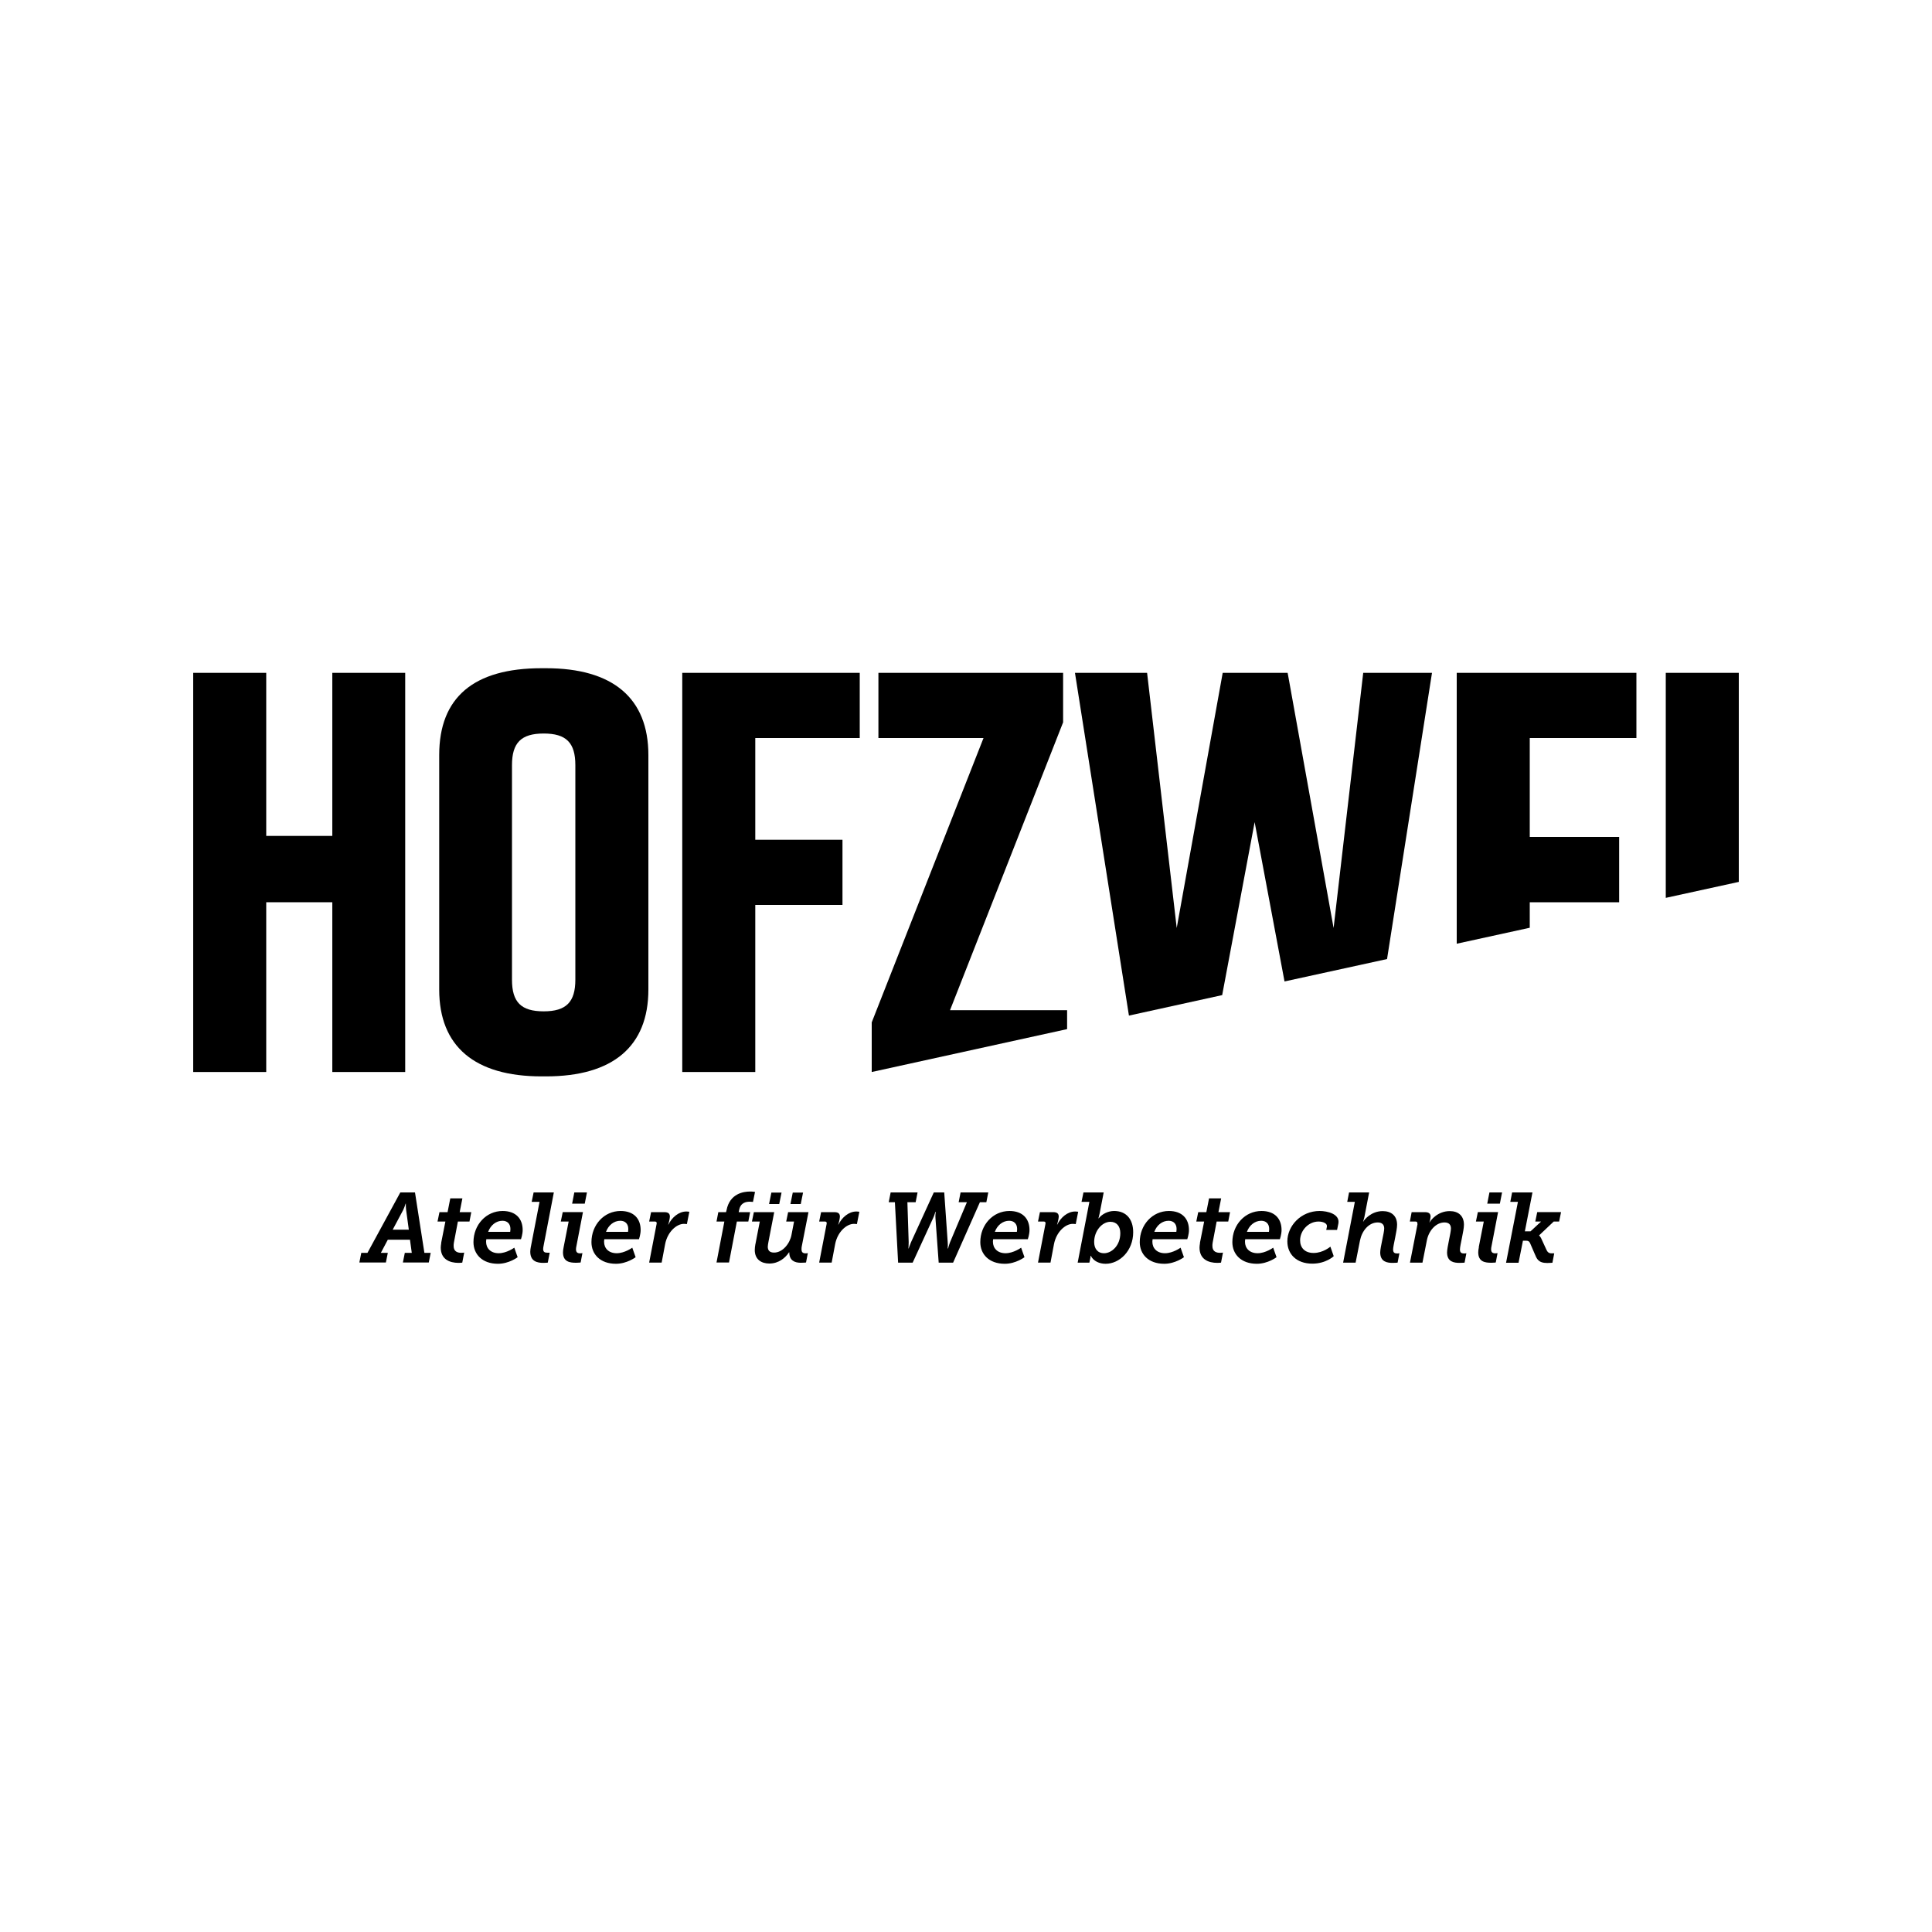 <svg viewBox="0 0 150 150" xmlns="http://www.w3.org/2000/svg" data-name="Ebene 1" id="Ebene_1">
  <polygon points="103.54 72.05 100.02 52.5 99.97 52.24 94.93 52.24 91.36 72.05 89.06 52.24 83.46 52.24 87.65 78.85 94.89 77.26 97.41 63.83 99.73 76.2 107.69 74.46 111.18 52.24 105.84 52.24 103.54 72.05"></polygon>
  <polygon points="82.54 56.08 82.54 52.24 68.2 52.24 68.2 57.3 76.36 57.3 67.68 79.38 67.68 83.23 82.85 79.9 82.85 78.43 73.76 78.43 82.54 56.08"></polygon>
  <polygon points="113.1 73.27 118.77 72.03 118.77 70.05 125.71 70.05 125.71 64.98 118.77 64.98 118.77 57.3 127.05 57.3 127.05 52.24 113.1 52.24 113.1 73.27"></polygon>
  <polygon points="129.33 52.24 129.33 69.71 135 68.47 135 52.24 129.33 52.24"></polygon>
  <polygon points="52.97 83.23 58.64 83.23 58.64 70.26 65.41 70.26 65.41 65.2 58.64 65.2 58.64 57.3 66.75 57.3 66.75 52.24 52.97 52.24 52.97 83.23"></polygon>
  <path d="M42.39,51.88h-.34c-5.28,0-7.95,2.27-7.95,6.74v18.21c0,4.41,2.75,6.74,7.95,6.74h.34c5.2,0,7.95-2.33,7.95-6.74v-18.21c0-4.41-2.75-6.74-7.95-6.74M44.67,59.41v16.65c0,1.74-.71,2.46-2.46,2.46s-2.46-.71-2.46-2.46v-16.65c0-1.74.71-2.46,2.46-2.46s2.46.71,2.46,2.46"></path>
  <polygon points="25.8 64.9 20.67 64.9 20.67 52.24 15 52.24 15 83.23 20.67 83.23 20.67 70.05 25.8 70.05 25.8 83.23 31.46 83.23 31.46 52.24 25.8 52.24 25.8 64.9"></polygon>
  <path d="M28.04,97.27h.49l2.55-4.69h1.14l.73,4.69h.49l-.15.75h-2.01l.15-.75h.54l-.14-1.02h-1.72l-.54,1.02h.54l-.15.75h-2.06l.15-.75ZM31.74,95.47l-.21-1.54c-.03-.27-.02-.48-.02-.48h-.02s-.06.21-.18.48l-.82,1.54h1.25Z"></path>
  <path d="M34.25,96.51l.33-1.67h-.61l.15-.73h.63l.21-1.07h.94l-.21,1.07h.9l-.14.73h-.9l-.31,1.64c-.02.09-.02.2-.02.26,0,.45.33.53.61.53.12,0,.21-.02.21-.02l-.15.78s-.15.02-.28.02c-.71,0-1.39-.28-1.39-1.19,0-.11.02-.23.04-.36"></path>
  <path d="M39.02,94.02c1.04,0,1.56.61,1.56,1.48,0,.34-.13.71-.13.71h-2.69s-.02.09-.02.2c0,.51.36.89.98.89s1.21-.43,1.21-.43l.26.74s-.67.51-1.53.51c-1.22,0-1.9-.74-1.9-1.68,0-1.33.97-2.42,2.27-2.42M39.61,95.63s.02-.12.02-.21c0-.41-.25-.64-.62-.64-.49,0-.92.34-1.11.86h1.72Z"></path>
  <path d="M41.22,96.78l.67-3.47h-.61l.15-.73h1.57l-.79,4.11c-.02.1-.04.21-.04.28,0,.24.13.29.33.29.11,0,.18,0,.18,0l-.15.77s-.16.02-.34.02c-.47,0-1.02-.11-1.02-.87,0-.11.02-.25.05-.41"></path>
  <path d="M43.76,96.83l.39-1.99h-.61l.15-.73h1.57l-.51,2.65c-.02.08-.03.17-.03.24,0,.24.13.31.33.31.09,0,.17-.02.17-.02l-.14.73s-.18.02-.35.02c-.47,0-1.02-.06-1.02-.81,0-.11.02-.25.05-.4M44.59,92.58h.98l-.17.87h-.98l.17-.87Z"></path>
  <path d="M48.18,94.02c1.04,0,1.56.61,1.56,1.48,0,.34-.13.71-.13.71h-2.69s-.02.09-.02.2c0,.51.36.89.98.89s1.21-.43,1.21-.43l.26.74s-.67.51-1.53.51c-1.22,0-1.9-.74-1.9-1.68,0-1.33.97-2.42,2.27-2.42M48.76,95.63s.02-.12.02-.21c0-.41-.25-.64-.62-.64-.49,0-.92.34-1.11.86h1.72Z"></path>
  <path d="M50.98,95.01c.02-.08,0-.17-.14-.17h-.44l.15-.73h1.02c.31,0,.44.11.44.35,0,.11-.07.44-.13.61h.02c.26-.54.79-1.01,1.39-1.01.11,0,.2.02.23.02l-.19.96s-.11-.02-.23-.02c-.58,0-1.28.63-1.46,1.58l-.27,1.43h-.97l.58-3.01Z"></path>
  <path d="M56.23,94.84h-.6l.14-.73h.6l.04-.16c.25-1.28,1.31-1.44,1.83-1.44.23,0,.38.03.38.03l-.16.78s-.1-.02-.25-.02c-.24,0-.7.04-.82.63l-.04.18h.89l-.14.73h-.89l-.61,3.18h-.97l.61-3.18Z"></path>
  <path d="M58.65,96.6l.34-1.76h-.61l.15-.73h1.58l-.45,2.32c-.02.13-.05.26-.05.36,0,.29.14.46.49.46.68,0,1.23-.72,1.35-1.37l.2-1.04h-.61l.15-.73h1.58l-.52,2.65c-.02.08-.02.17-.02.24,0,.24.12.31.33.31.08,0,.16-.02.16-.02l-.14.73s-.18.02-.41.02c-.48,0-.89-.18-.89-.81h-.02c-.28.42-.79.87-1.53.87-.61,0-1.13-.31-1.13-1.05,0-.14.02-.3.05-.47M59.88,92.59h.8l-.18.89h-.79l.18-.89ZM61.55,92.59h.8l-.18.89h-.8l.18-.89Z"></path>
  <path d="M64.18,95.01c.02-.08,0-.17-.14-.17h-.44l.15-.73h1.02c.31,0,.44.11.44.35,0,.11-.07.44-.13.61h.02c.26-.54.79-1.01,1.39-1.01.11,0,.2.02.23.02l-.19.96s-.11-.02-.23-.02c-.58,0-1.28.63-1.46,1.58l-.27,1.43h-.97l.58-3.01Z"></path>
  <path d="M69.5,93.34h-.5l.15-.76h2.09l-.15.76h-.64l.1,3.11c0,.22-.02.48-.02.48h.02s.08-.25.18-.48l1.77-3.87h.81l.27,3.87c.02.22,0,.48,0,.48h.03s.06-.25.15-.48l1.31-3.11h-.64l.15-.76h2.15l-.15.76h-.5l-2.08,4.69h-1.12l-.25-3.44c-.02-.22.02-.5.02-.5h-.03s-.07.28-.18.5l-1.58,3.44h-1.13l-.25-4.69Z"></path>
  <path d="M78.37,94.02c1.04,0,1.56.61,1.56,1.48,0,.34-.13.71-.13.71h-2.69s-.02.09-.02.2c0,.51.36.89.98.89s1.21-.43,1.21-.43l.26.74s-.67.51-1.53.51c-1.22,0-1.9-.74-1.9-1.68,0-1.33.97-2.42,2.27-2.42M78.95,95.63s.02-.12.02-.21c0-.41-.25-.64-.62-.64-.49,0-.92.34-1.11.86h1.72Z"></path>
  <path d="M81.17,95.01c.02-.08,0-.17-.14-.17h-.44l.15-.73h1.02c.31,0,.44.11.44.35,0,.11-.07.44-.13.61h.02c.26-.54.79-1.01,1.39-1.01.11,0,.2.02.23.02l-.19.96s-.11-.02-.23-.02c-.58,0-1.28.63-1.46,1.58l-.27,1.43h-.97l.58-3.01Z"></path>
  <path d="M84.58,93.31h-.61l.15-.73h1.57l-.32,1.66c-.04.19-.09.35-.09.35h.02c.27-.34.74-.57,1.2-.57.94,0,1.48.64,1.48,1.65,0,1.45-1.06,2.45-2.14,2.45-.48,0-.94-.2-1.15-.62h-.02s0,.13-.04.28l-.05.25h-.91l.91-4.72ZM85.72,97.3c.58,0,1.26-.58,1.26-1.56,0-.54-.29-.88-.77-.88-.64,0-1.26.7-1.26,1.57,0,.48.24.87.77.87"></path>
  <path d="M90.75,94.02c1.04,0,1.56.61,1.56,1.48,0,.34-.13.71-.13.71h-2.69s-.02.09-.02.2c0,.51.36.89.98.89s1.21-.43,1.21-.43l.26.74s-.67.51-1.53.51c-1.22,0-1.9-.74-1.9-1.68,0-1.33.97-2.42,2.27-2.42M91.33,95.63s.02-.12.02-.21c0-.41-.25-.64-.62-.64-.49,0-.92.34-1.11.86h1.72Z"></path>
  <path d="M93.16,96.51l.33-1.67h-.61l.15-.73h.63l.21-1.07h.94l-.21,1.07h.9l-.14.73h-.9l-.31,1.64c-.02.09-.02.2-.02.26,0,.45.33.53.61.53.12,0,.21-.02.21-.02l-.15.78s-.15.02-.28.02c-.71,0-1.39-.28-1.39-1.19,0-.11.02-.23.04-.36"></path>
  <path d="M97.94,94.02c1.04,0,1.56.61,1.56,1.48,0,.34-.13.71-.13.71h-2.69s-.02.09-.02.2c0,.51.36.89.98.89s1.21-.43,1.21-.43l.26.74s-.67.51-1.53.51c-1.22,0-1.9-.74-1.9-1.68,0-1.33.97-2.42,2.27-2.42M98.52,95.63s.02-.12.02-.21c0-.41-.25-.64-.62-.64-.49,0-.92.34-1.11.86h1.72Z"></path>
  <path d="M102.45,94.02c.61,0,1.6.23,1.46.98l-.1.49h-.84l.05-.25c.05-.26-.3-.4-.65-.4-.79,0-1.43.71-1.43,1.46,0,.56.35.98,1.05.98.74,0,1.3-.49,1.3-.49l.26.74s-.6.58-1.66.58c-1.23,0-1.94-.74-1.94-1.73,0-1.2,1.05-2.36,2.51-2.36"></path>
  <path d="M105.18,93.31h-.58l.14-.73h1.56l-.37,1.92c-.04.18-.1.34-.1.34h.02c.07-.14.61-.81,1.5-.81.67,0,1.12.36,1.12,1.06,0,.48-.31,1.62-.31,1.92,0,.25.12.31.33.31.08,0,.16-.02.16-.02l-.14.73s-.15.02-.38.02c-.41,0-.97-.07-.97-.81,0-.41.31-1.52.31-1.86,0-.29-.16-.47-.5-.47-.7,0-1.23.65-1.38,1.4l-.34,1.72h-.97l.91-4.72Z"></path>
  <path d="M110.04,95.01c.02-.1-.02-.17-.14-.17h-.44l.14-.73h1.03c.31,0,.44.12.44.35,0,.08-.04.31-.09.44h.02c.07-.15.61-.87,1.56-.87.66,0,1.1.36,1.1,1.06,0,.48-.31,1.6-.31,1.92,0,.25.13.31.33.31.09,0,.17-.02.17-.02l-.14.73s-.15.02-.39.02c-.41,0-.97-.07-.97-.81,0-.41.3-1.52.3-1.86,0-.29-.15-.47-.5-.47-.67,0-1.23.65-1.37,1.4l-.34,1.72h-.97l.59-3.01Z"></path>
  <path d="M114.81,96.83l.39-1.99h-.61l.15-.73h1.57l-.51,2.65c-.02.08-.03.17-.03.24,0,.24.13.31.33.31.09,0,.17-.02.17-.02l-.14.73s-.18.02-.34.02c-.47,0-1.02-.06-1.02-.81,0-.11.02-.25.05-.4M115.64,92.58h.98l-.17.87h-.98l.17-.87Z"></path>
  <path d="M117.87,93.31h-.61l.14-.73h1.58l-.59,3.02h.44l.82-.76h-.45l.15-.73h1.85l-.15.73h-.42l-1.13,1.07v.02s.12.09.21.33l.34.74c.08.18.17.31.41.31.04,0,.21,0,.21,0l-.14.73c-.08,0-.26.02-.4.02-.71,0-.82-.34-.98-.72l-.35-.81c-.06-.14-.14-.2-.29-.2h-.27l-.34,1.71h-.97l.92-4.72Z"></path>
</svg>